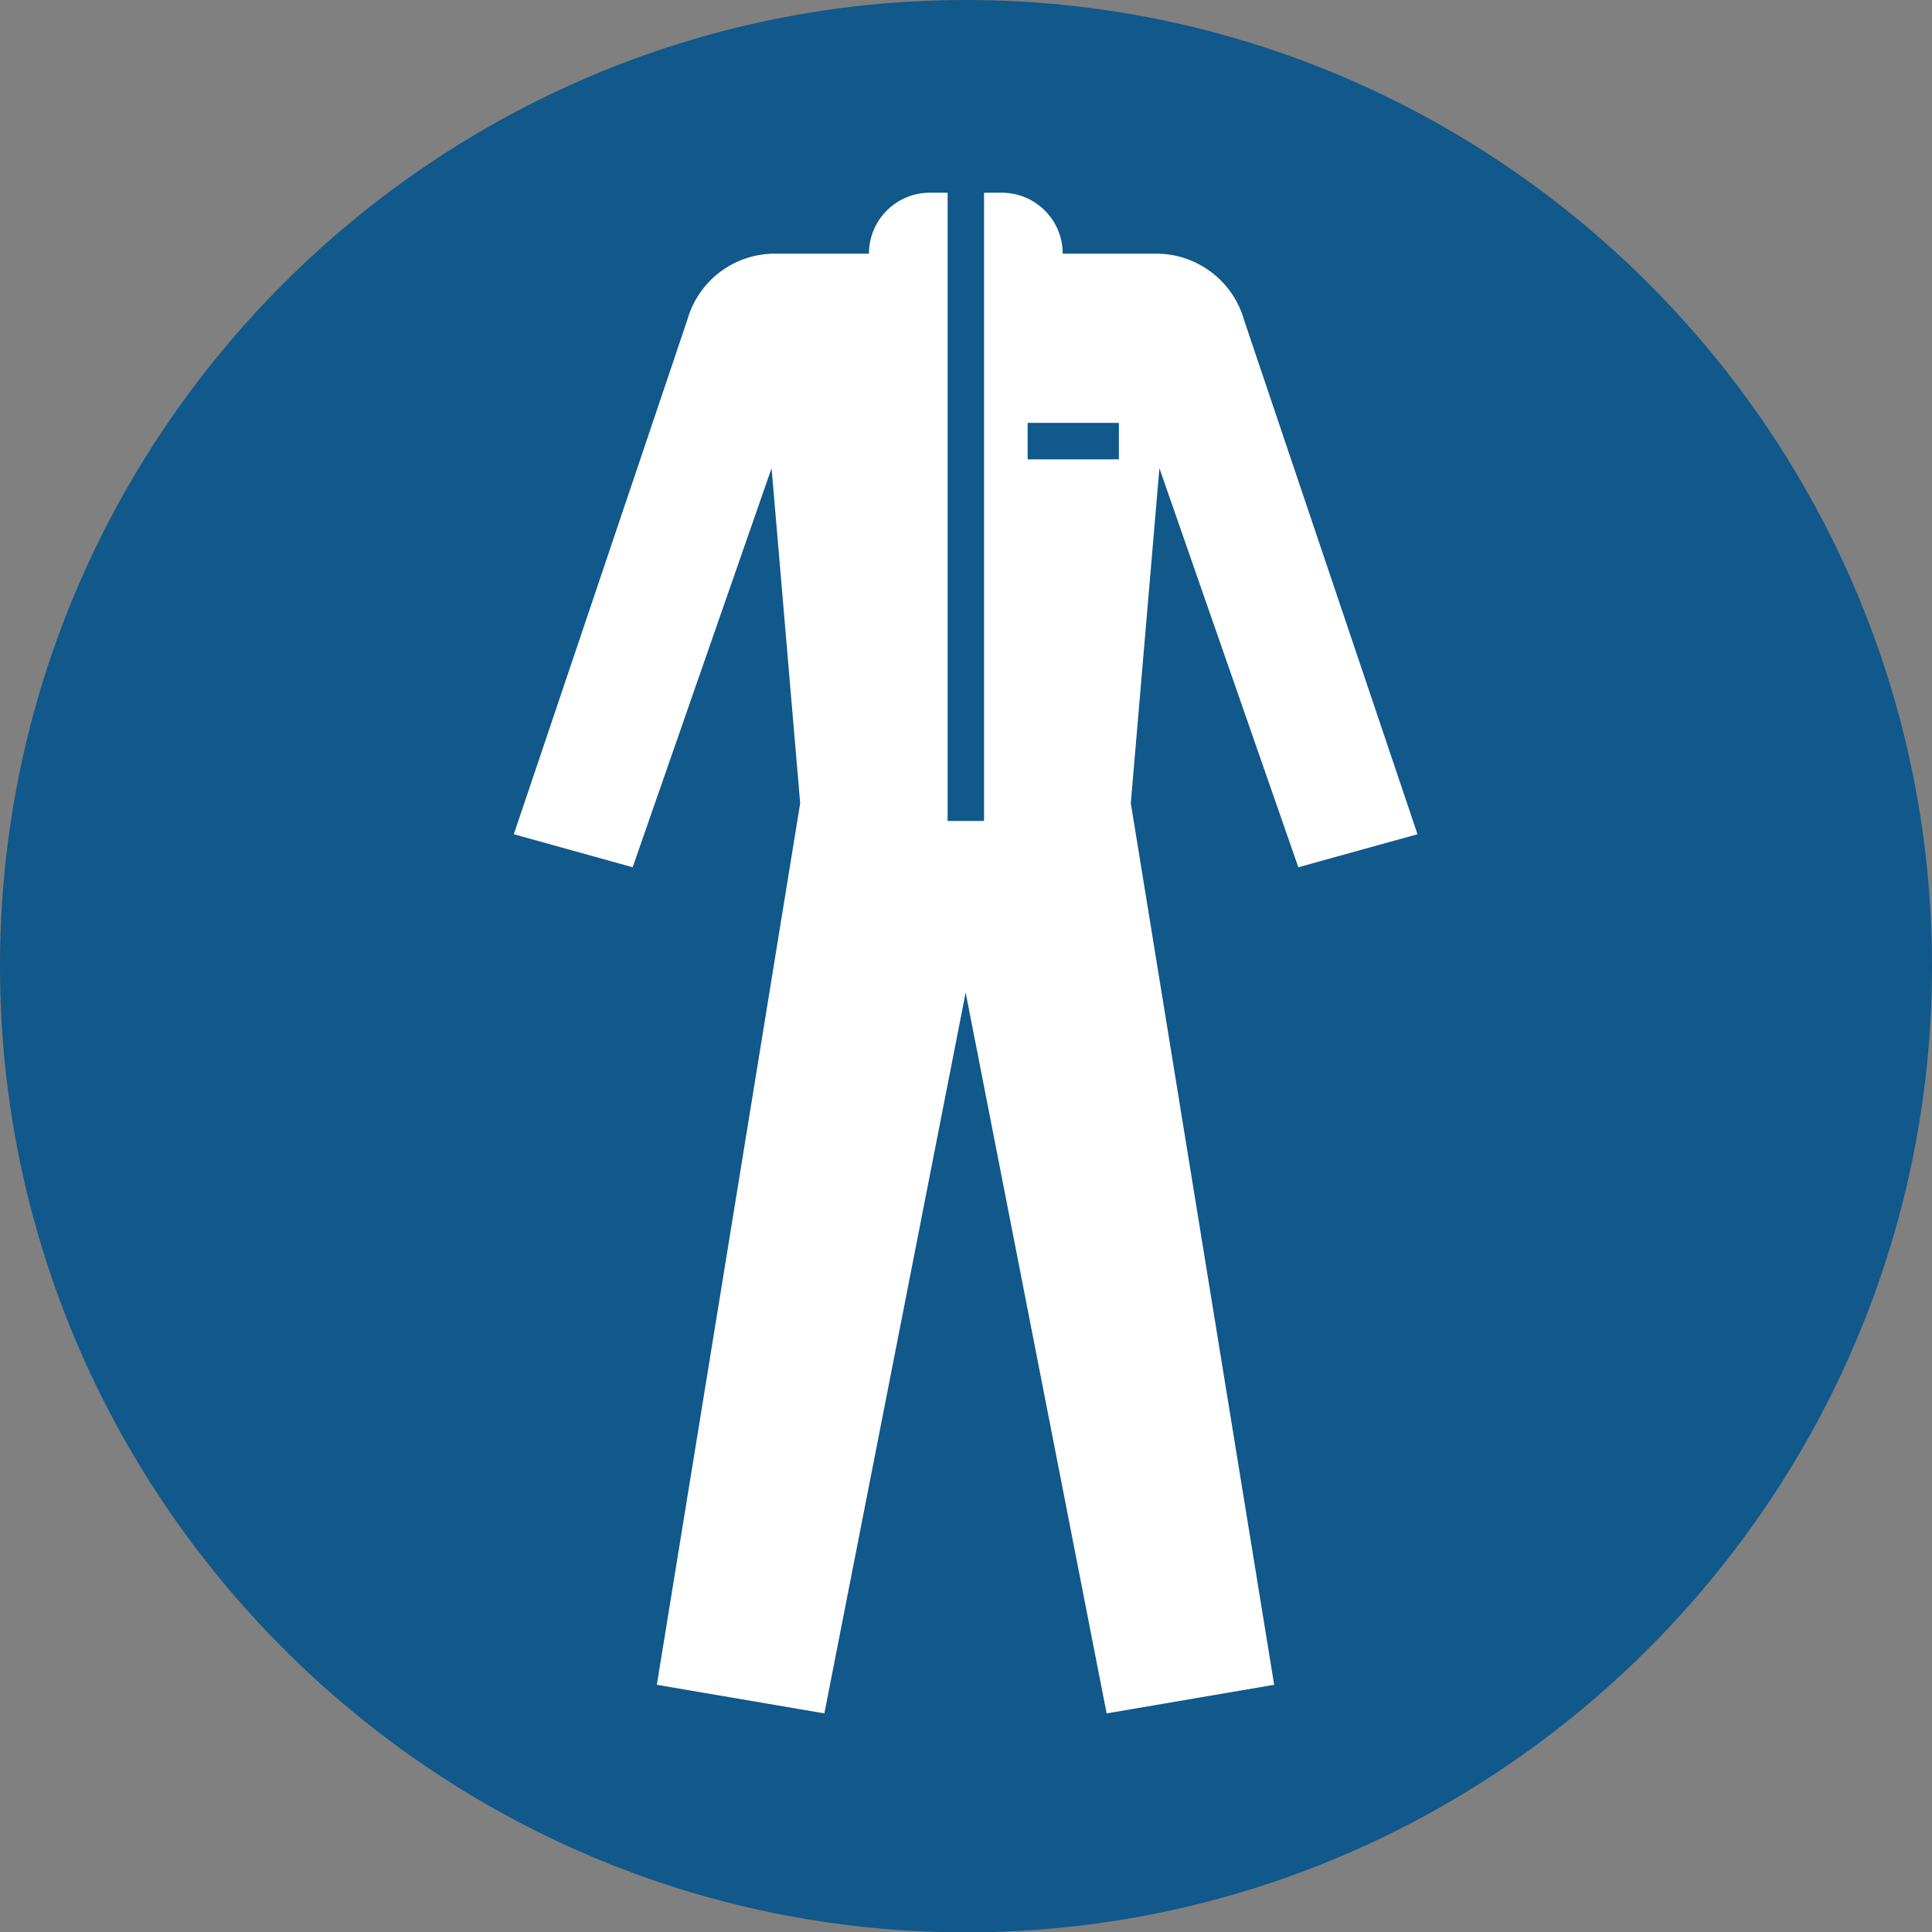 <?xml version="1.0" encoding="UTF-8"?> <svg xmlns="http://www.w3.org/2000/svg" viewBox="0 0 56.74 56.74"><rect x="0" y="0" width="56.74" height="56.74" fill="#808080" stroke="none"/><defs><clipPath id="a"><path d="M0 0h56.74v56.74H0z" style="fill:none"></path></clipPath></defs><g style="clip-path:url(#a)"><path d="M28.37 0C12.75 0 0 12.74 0 28.37s12.75 28.38 28.37 28.38 28.37-12.76 28.37-28.38S44 0 28.37 0" style="fill:#11588b"></path><path d="M25.52 7.45c0-.99.8-1.79 1.79-1.79h.52v18.45h1.07V5.66h.52c.99 0 1.79.8 1.79 1.79h2.75c1.14 0 2.12.72 2.5 1.72.03.07.05.14.07.21l5.1 15.12-3.5.97-4.08-11.72-.84 9.84 4.21 25.89-4.92.84-4.14-21.17-4.15 21.17-4.92-.84 4.21-25.89-.84-9.84-4.08 11.72-3.49-.97 5.1-15.12a2.667 2.667 0 0 1 2.57-1.93h2.75Zm4.66 4.97h2.68v1.07h-2.68z" style="fill:#fff;fill-rule:evenodd"></path></g></svg> 